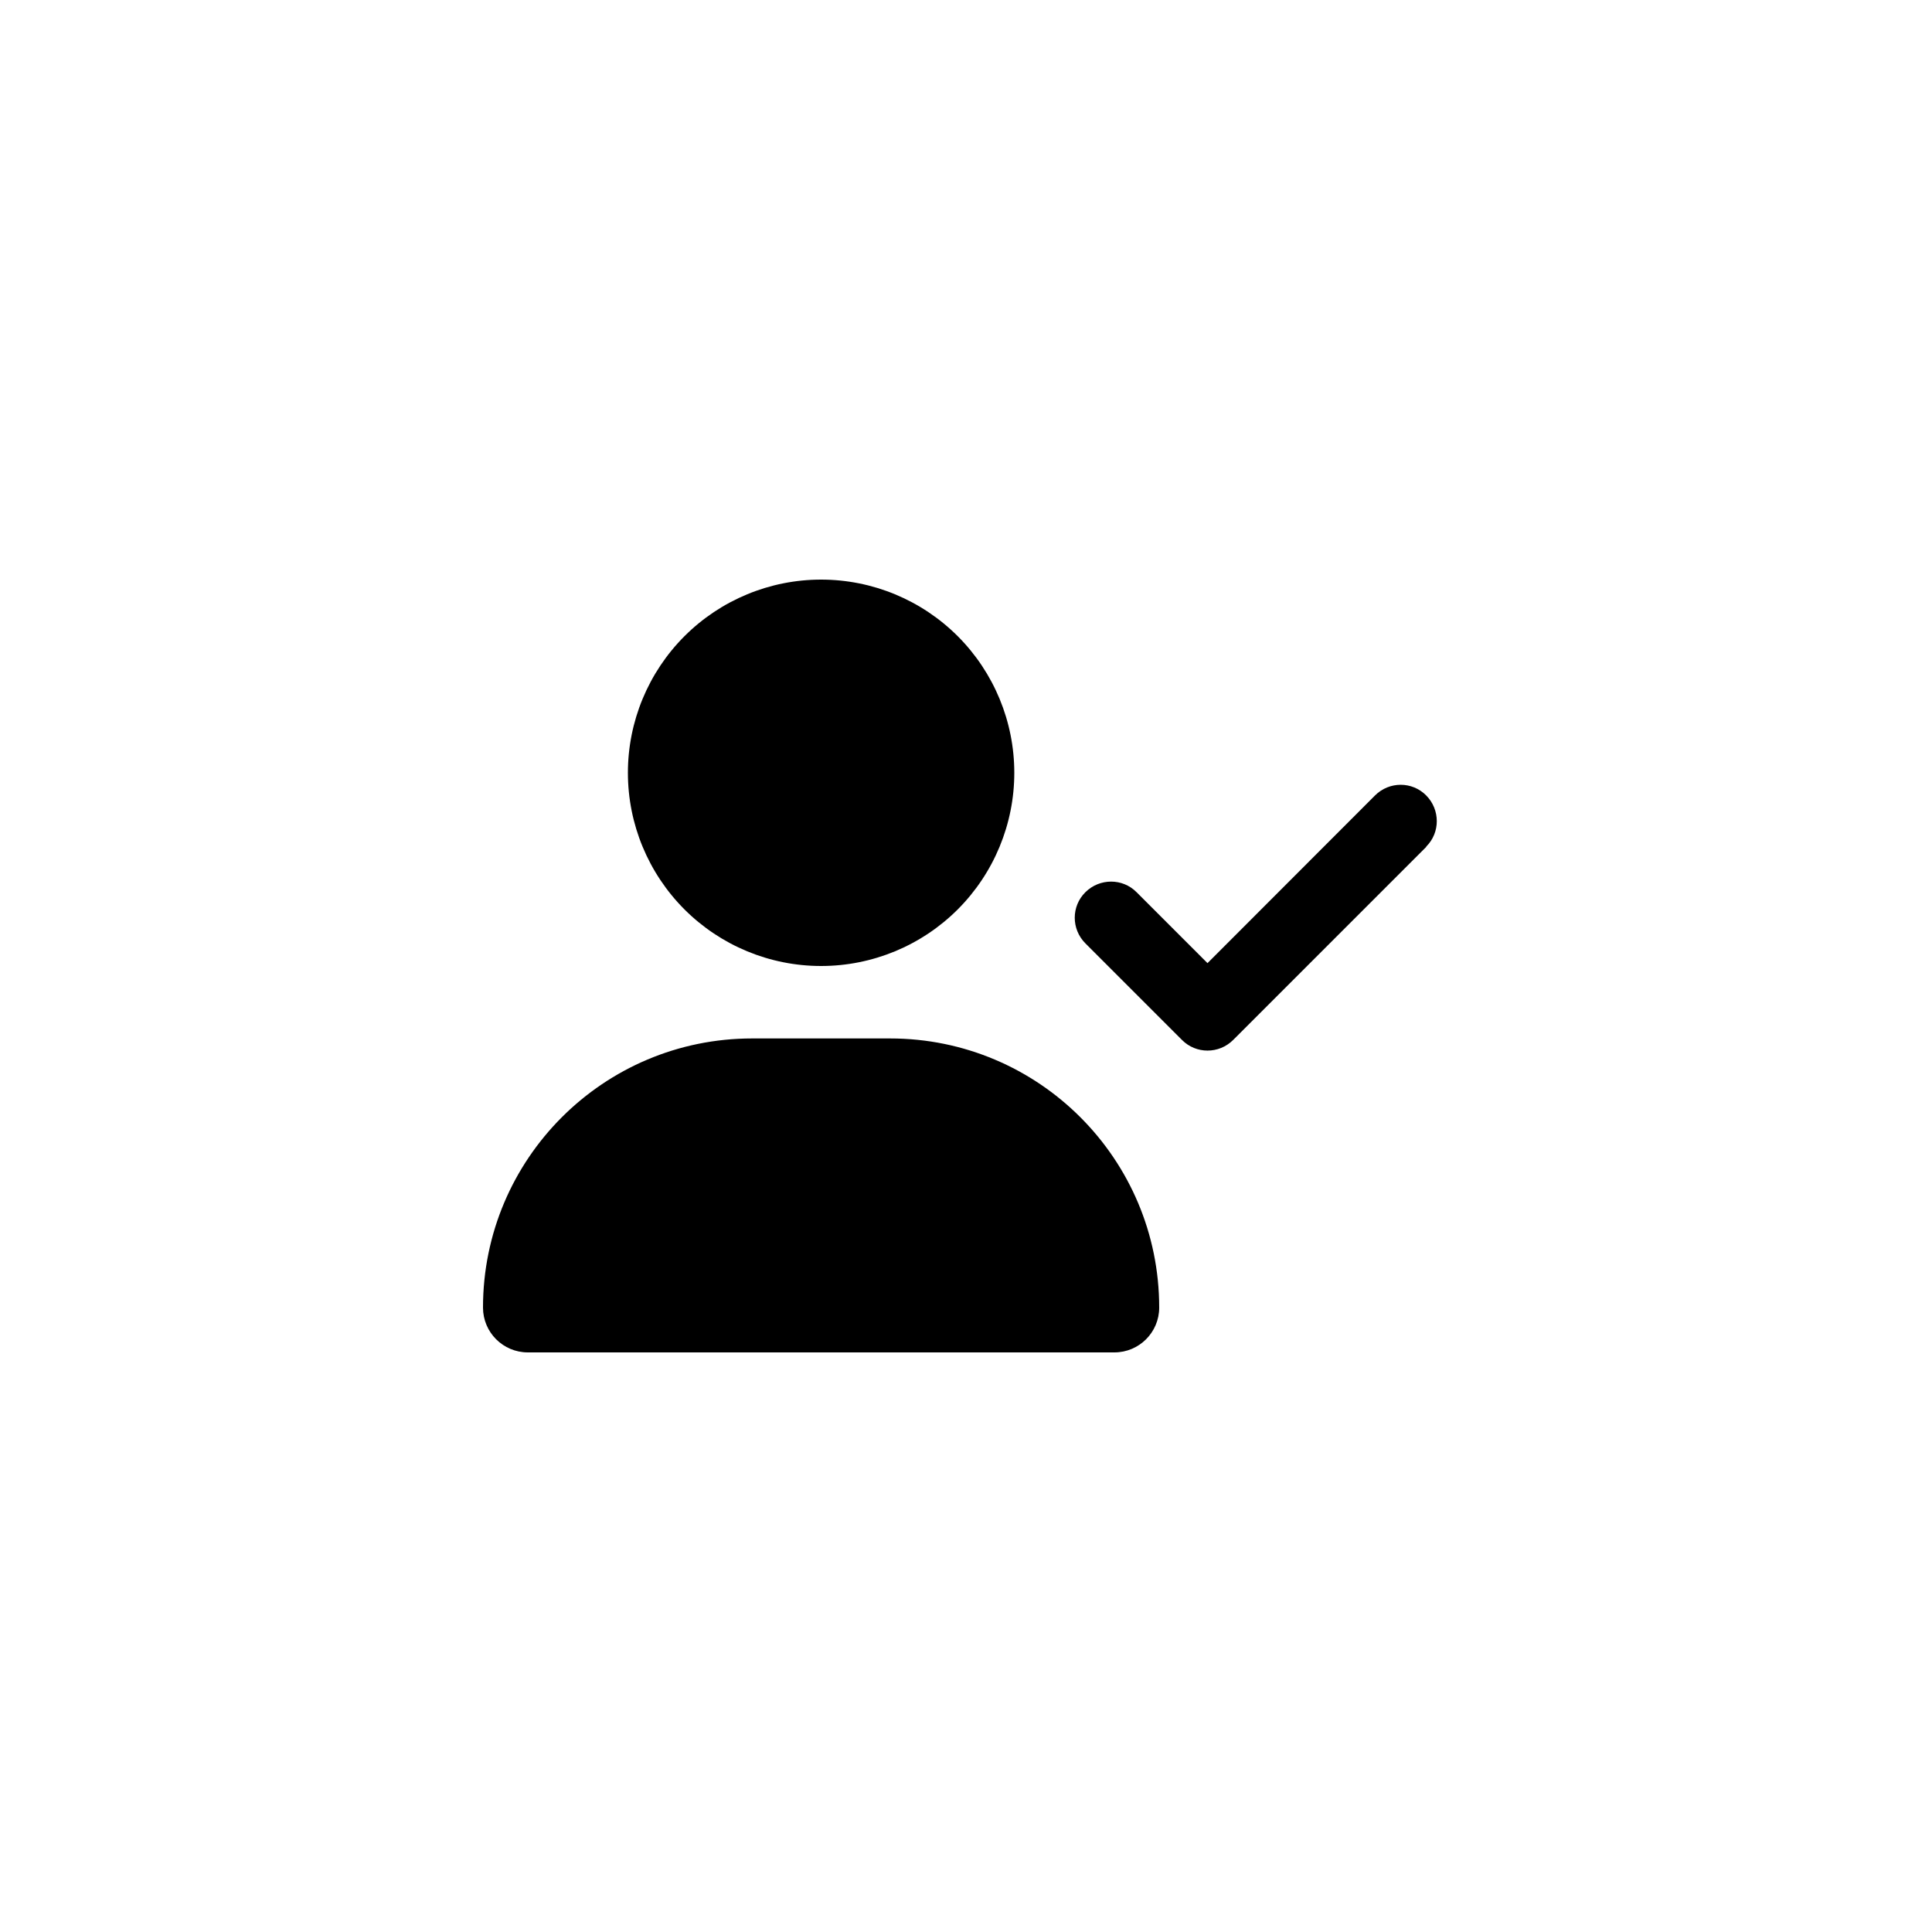 <svg xmlns="http://www.w3.org/2000/svg" width="60" height="60" viewBox="0 0 60 60" fill="none"><path d="M19.5 24C19.5 22.409 20.132 20.883 21.257 19.757C22.383 18.632 23.909 18 25.5 18C27.091 18 28.617 18.632 29.743 19.757C30.868 20.883 31.5 22.409 31.5 24C31.5 25.591 30.868 27.117 29.743 28.243C28.617 29.368 27.091 30 25.5 30C23.909 30 22.383 29.368 21.257 28.243C20.132 27.117 19.5 25.591 19.5 24ZM15 40.608C15 35.991 18.741 32.25 23.358 32.25H27.642C32.259 32.25 36 35.991 36 40.608C36 41.377 35.377 42 34.608 42H16.392C15.623 42 15 41.377 15 40.608ZM44.297 26.297L38.297 32.297C37.856 32.737 37.144 32.737 36.708 32.297L33.708 29.297C33.267 28.856 33.267 28.144 33.708 27.708C34.148 27.272 34.861 27.267 35.297 27.708L37.5 29.911L42.703 24.703C43.144 24.262 43.856 24.262 44.292 24.703C44.728 25.144 44.733 25.856 44.292 26.292L44.297 26.297Z" fill="black"></path></svg>